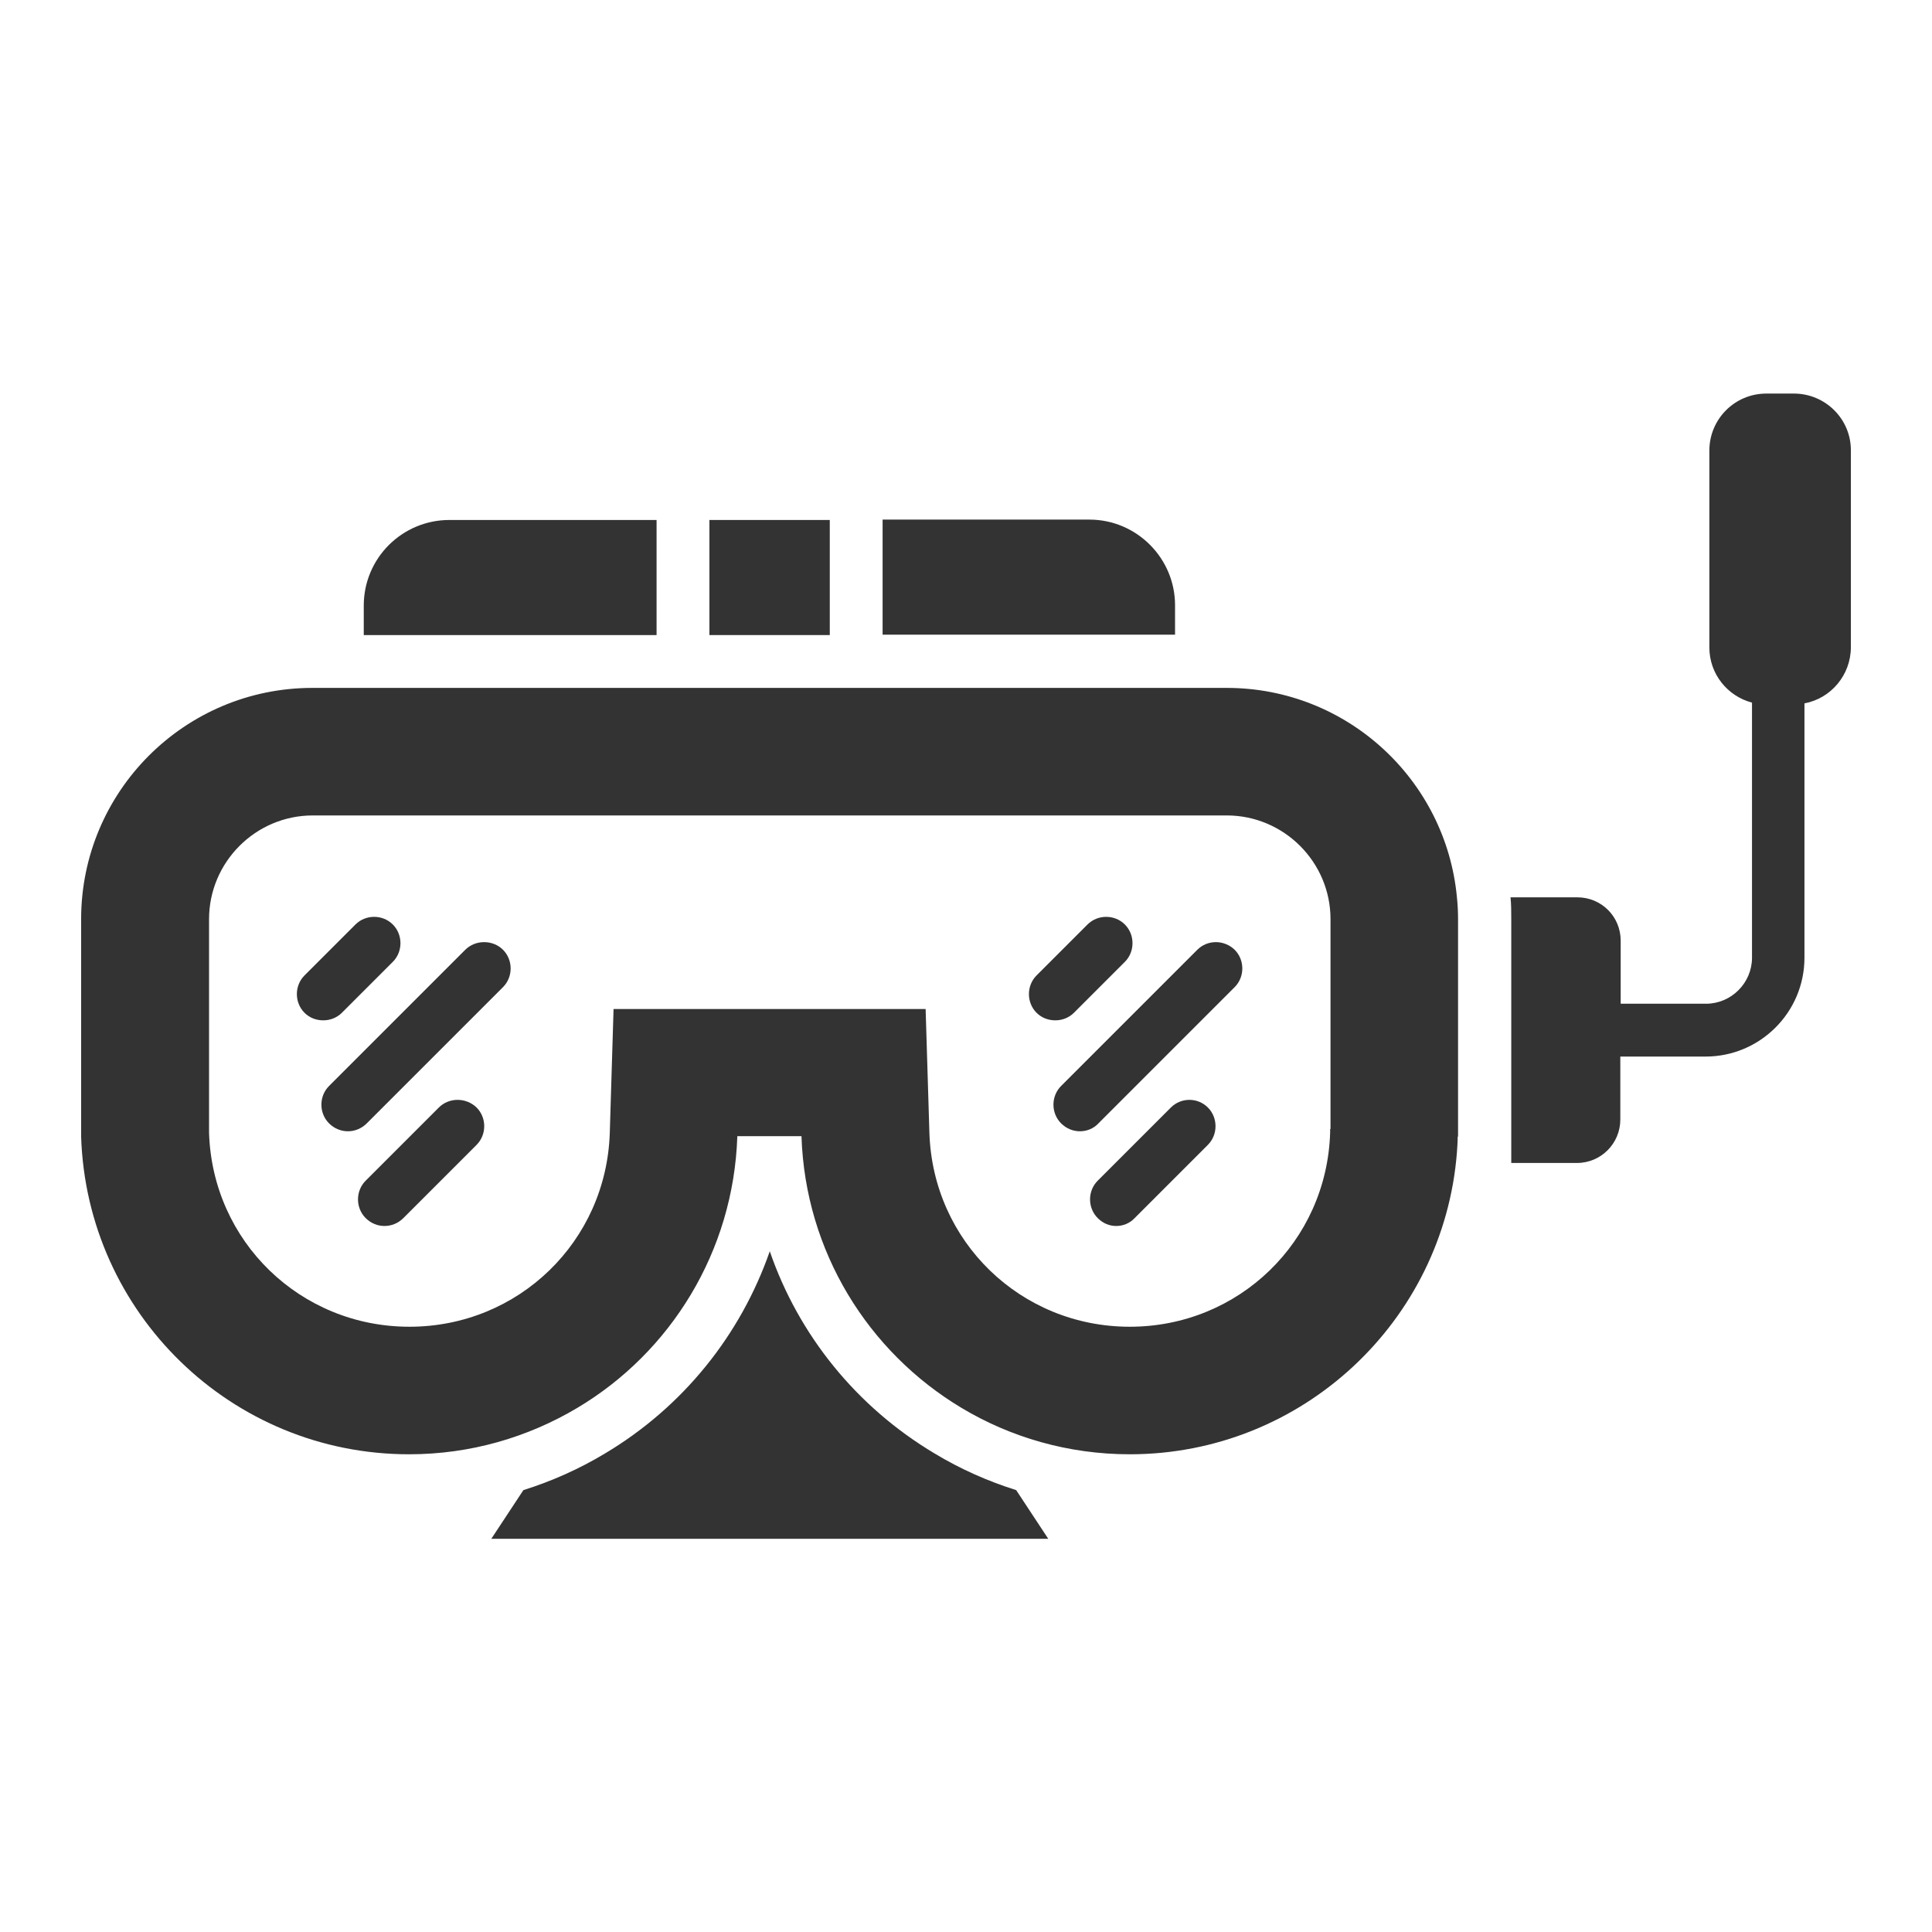 <?xml version="1.0" ?>
<!-- Скачано с сайта svg4.ru / Downloaded from svg4.ru -->
<svg width="800px" height="800px" viewBox="0 0 512 512" id="Layer_1" version="1.1" xml:space="preserve" xmlns="http://www.w3.org/2000/svg" xmlns:xlink="http://www.w3.org/1999/xlink">
<style type="text/css">
	.st0{fill:#333333;}
</style>
<g>
<path class="st0" d="M475.4,104.3h-7.3c-8.4,0-15.1,6.8-15.1,15.1v52.2c0,7,4.8,12.9,11.3,14.6c0,0.2,0,0.3,0,0.5v67.1   c0,6.7-5.5,12.2-12.2,12.2h-22.6h0v-16.7c0-6.4-5.1-11.5-11.5-11.5h-17.7c0.2,1.8,0.2,3.8,0.2,5.8v64.6h17.4   c6.4,0,11.5-5.2,11.5-11.5V280h0H452c14.4,0,26.2-11.7,26.2-26.2v-67.1c0-0.1,0-0.2,0-0.3c7-1.3,12.3-7.5,12.3-14.9v-52.2   C490.5,111,483.7,104.3,475.4,104.3z"/>
<path class="st0" d="M174,137.8h-54.9c-12.5,0-22.7,10.1-22.7,22.7v7.8H174V137.8z"/>
<rect class="st0" height="30.5" width="31.9" x="188" y="137.8"/>
<path class="st0" d="M311.4,160.4c0-12.5-10.2-22.7-22.7-22.7h-54.8v30.5h77.5V160.4z"/>
<path class="st0" d="M90.6,268.4l13.5-13.5c2.7-2.7,2.7-7.2,0-9.9c-2.7-2.7-7.2-2.7-9.9,0l-13.5,13.5c-2.7,2.7-2.7,7.2,0,9.9   c1.4,1.4,3.2,2,5,2S89.3,269.7,90.6,268.4z"/>
<path class="st0" d="M116.3,293.5l-19.4,19.4c-2.7,2.7-2.7,7.2,0,9.9c1.4,1.4,3.2,2.1,5,2.1s3.6-0.7,5-2.1l19.4-19.4   c2.7-2.7,2.7-7.2,0-9.9C123.5,290.8,119,290.8,116.3,293.5z"/>
<path class="st0" d="M123.3,251.7l-36.1,36.1c-2.7,2.7-2.7,7.2,0,9.9c1.4,1.4,3.2,2.1,5,2.1s3.6-0.7,5-2.1l36.1-36.1   c2.7-2.7,2.7-7.2,0-9.9S126,249,123.3,251.7z"/>
<path class="st0" d="M284.6,268.4l13.5-13.5c2.7-2.7,2.7-7.2,0-9.9c-2.7-2.7-7.2-2.7-9.9,0l-13.5,13.5c-2.7,2.7-2.7,7.2,0,9.9   c1.4,1.4,3.2,2,5,2C281.5,270.4,283.3,269.7,284.6,268.4z"/>
<path class="st0" d="M310.3,293.5l-19.4,19.4c-2.7,2.7-2.7,7.2,0,9.9c1.4,1.4,3.1,2.1,4.9,2.1c1.8,0,3.6-0.7,4.9-2.1l19.4-19.4   c2.7-2.7,2.7-7.2,0-9.9C317.4,290.8,313,290.8,310.3,293.5z"/>
<path class="st0" d="M317.3,251.7l-36.1,36.1c-2.7,2.7-2.7,7.2,0,9.9c1.4,1.4,3.2,2.1,5,2.1c1.8,0,3.6-0.7,4.9-2.1l36.1-36.1   c2.7-2.7,2.7-7.2,0-9.9C324.4,249,320,249,317.3,251.7z"/>
<path class="st0" d="M325.1,182.3H82.8c-33.9,0-61.3,27.5-61.3,61.3v57.6h0c1.5,46.8,39.8,84.2,86.9,84.2   c16.3,0,31.5-4.5,44.6-12.3c24.7-14.7,41.4-41.4,42.4-72h17c1,30.6,17.7,57.2,42.4,72c13,7.8,28.3,12.3,44.6,12.3   c45.7,0,83.2-35.3,86.7-80c0.1-1.4,0.2-2.8,0.2-4.2h0.1v-57.6c0-2-0.1-3.9-0.3-5.8C383.2,206.7,357,182.3,325.1,182.3z    M352.5,299.2l0,1c-0.9,28.8-24.2,51.4-53.1,51.4s-52.2-22.6-53.1-51.4l-1-32.8h-82.7l-1,32.8c-0.9,28.8-24.2,51.4-53.1,51.4   c-28.9,0-52.2-22.6-53.1-51.4l0-1v-55.6c0-15.1,12.3-27.5,27.5-27.5h242.2c15.1,0,27.5,12.3,27.5,27.5V299.2z"/>
<path class="st0" d="M247.7,385.2c-20.8-12.4-36.1-31.5-43.7-53.6c-7.7,22.1-22.9,41.2-43.7,53.6c-6.8,4.1-14,7.3-21.6,9.7   l-8.5,12.9h147.6l-8.5-12.9C261.7,392.5,254.5,389.3,247.7,385.2z"/>
</g>
</svg>